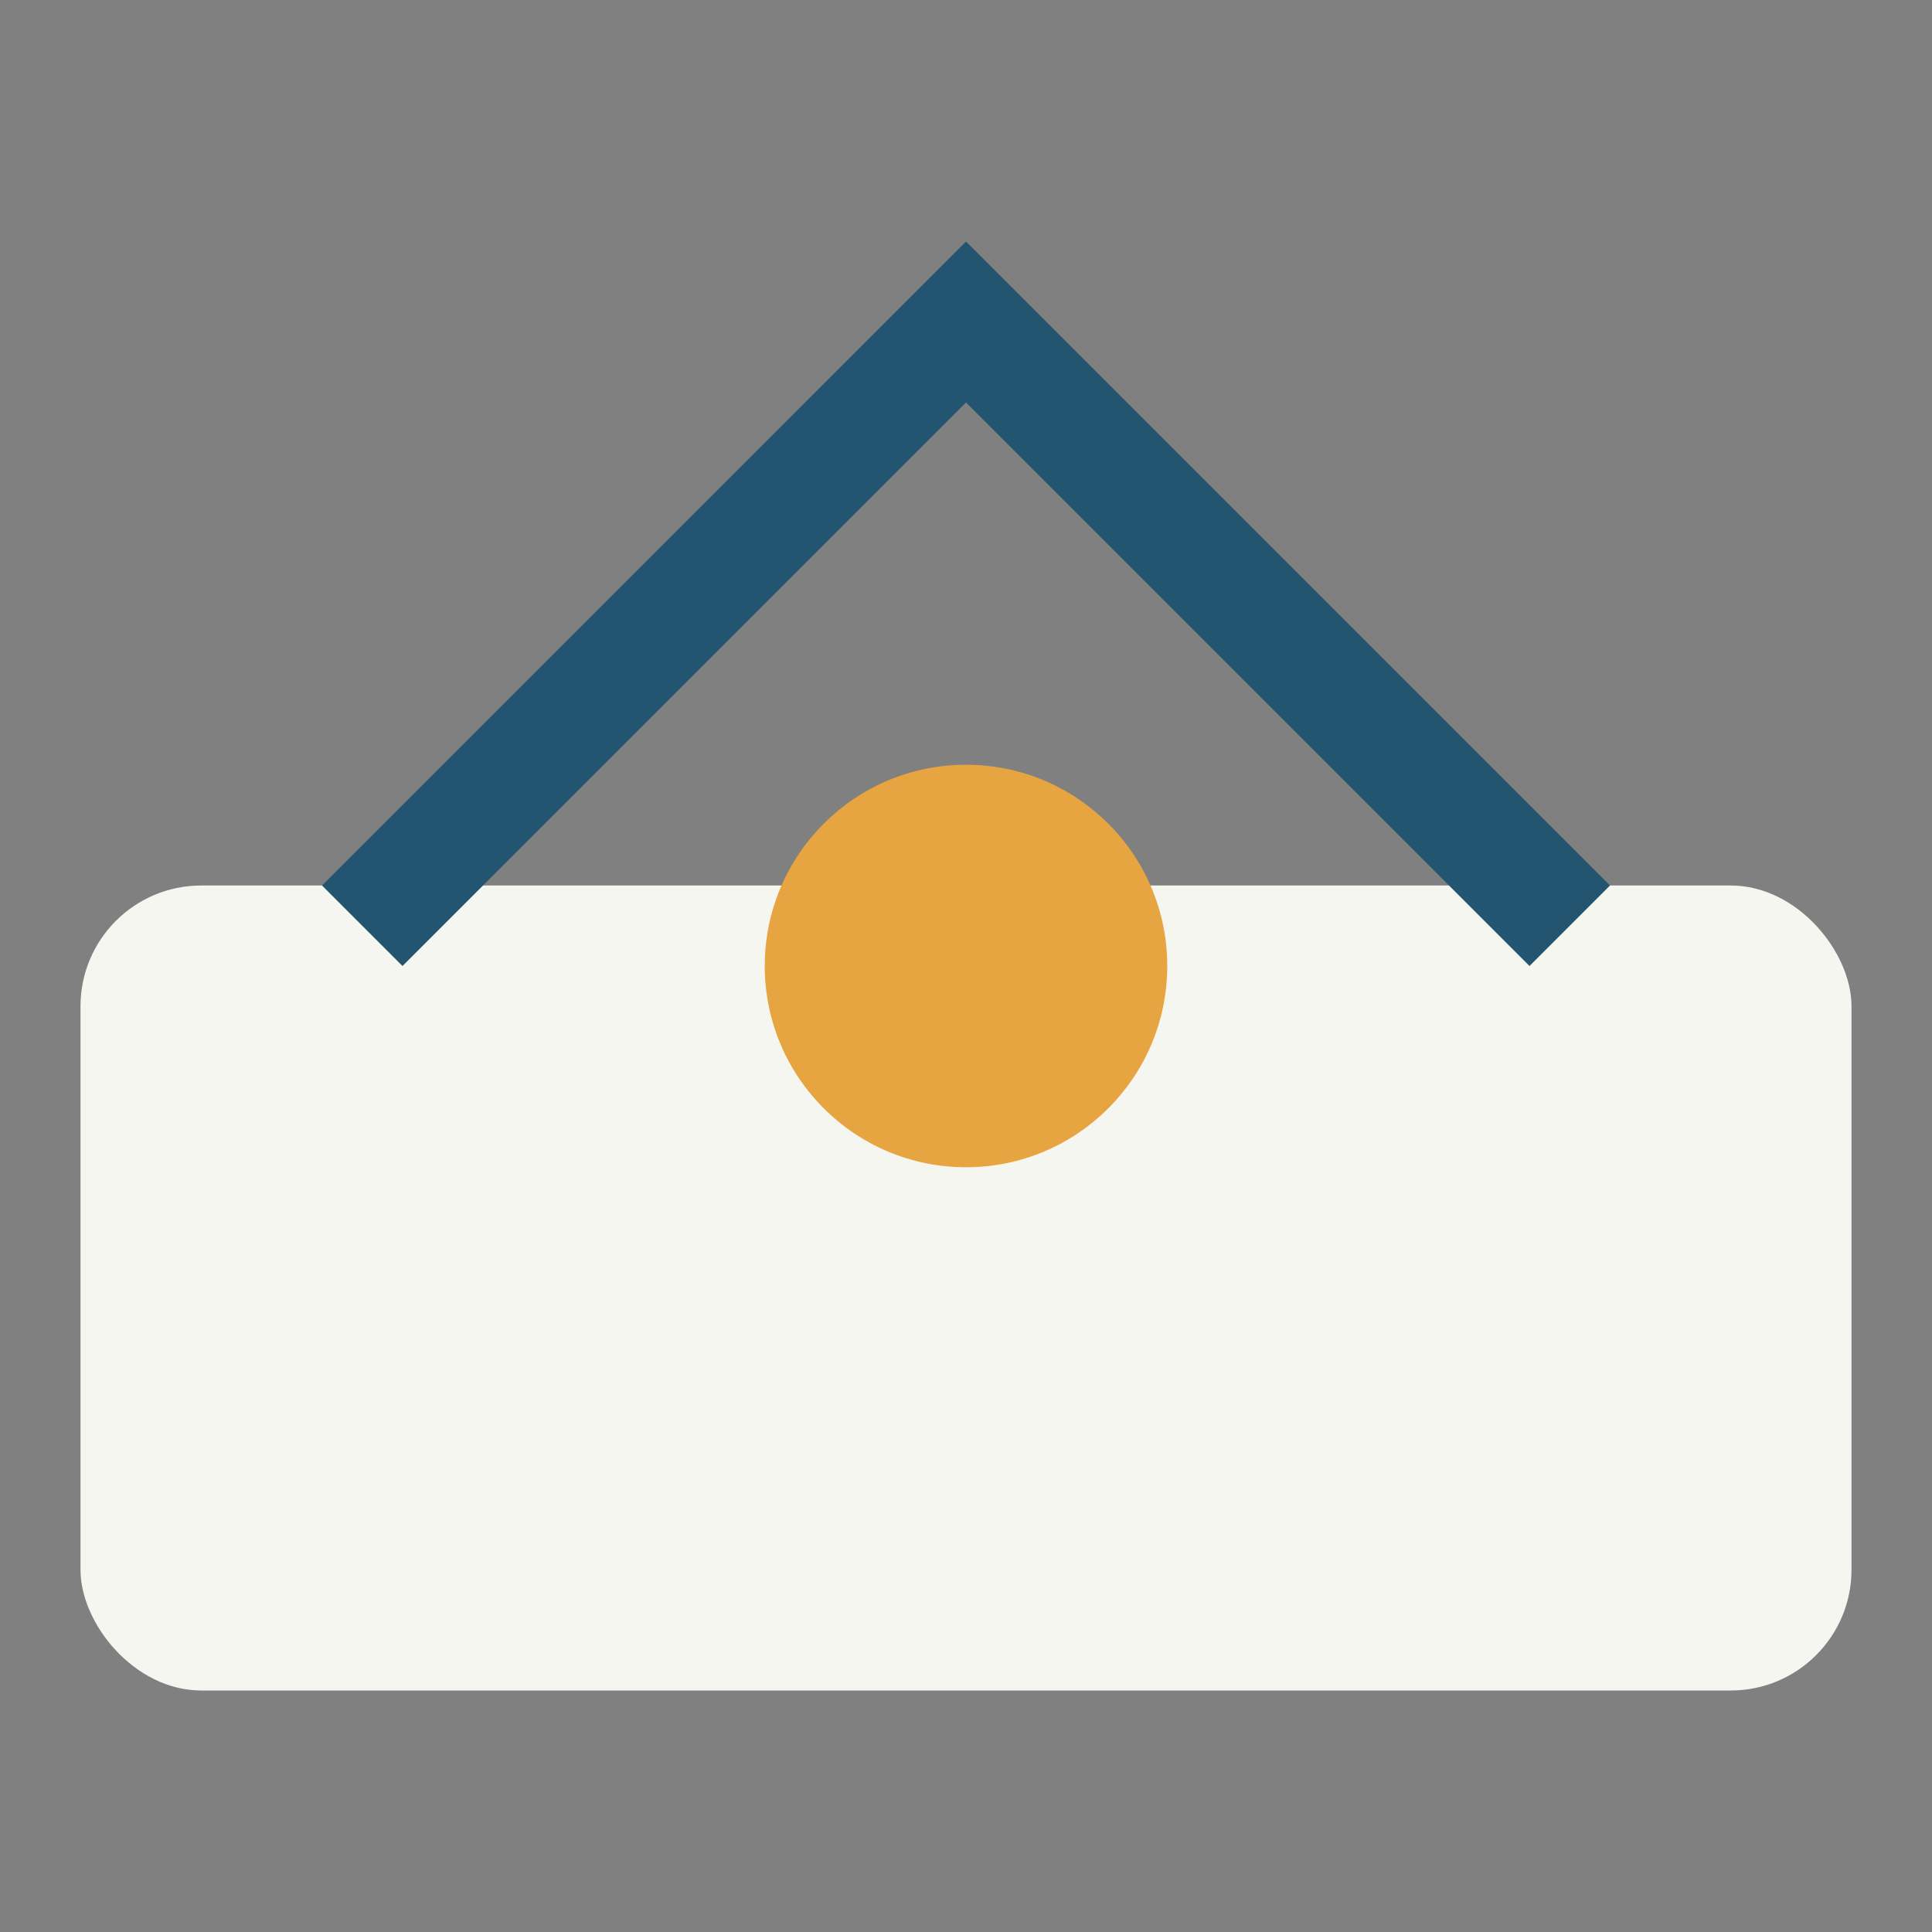 <?xml version="1.0" encoding="UTF-8"?>
<svg xmlns="http://www.w3.org/2000/svg" width="48" height="48" viewBox="0 0 48 48"><rect x="0" y="0" width="48" height="48" fill="#808080" stroke="none"/><rect x="2" y="22" width="44" height="20" rx="3" fill="#F5F6F0"/><path d="M24 6l16 16-2 2-14-14-14 14-2-2z" fill="#235570"/><circle cx="24" cy="24" r="5" fill="#E7A541"/></svg>